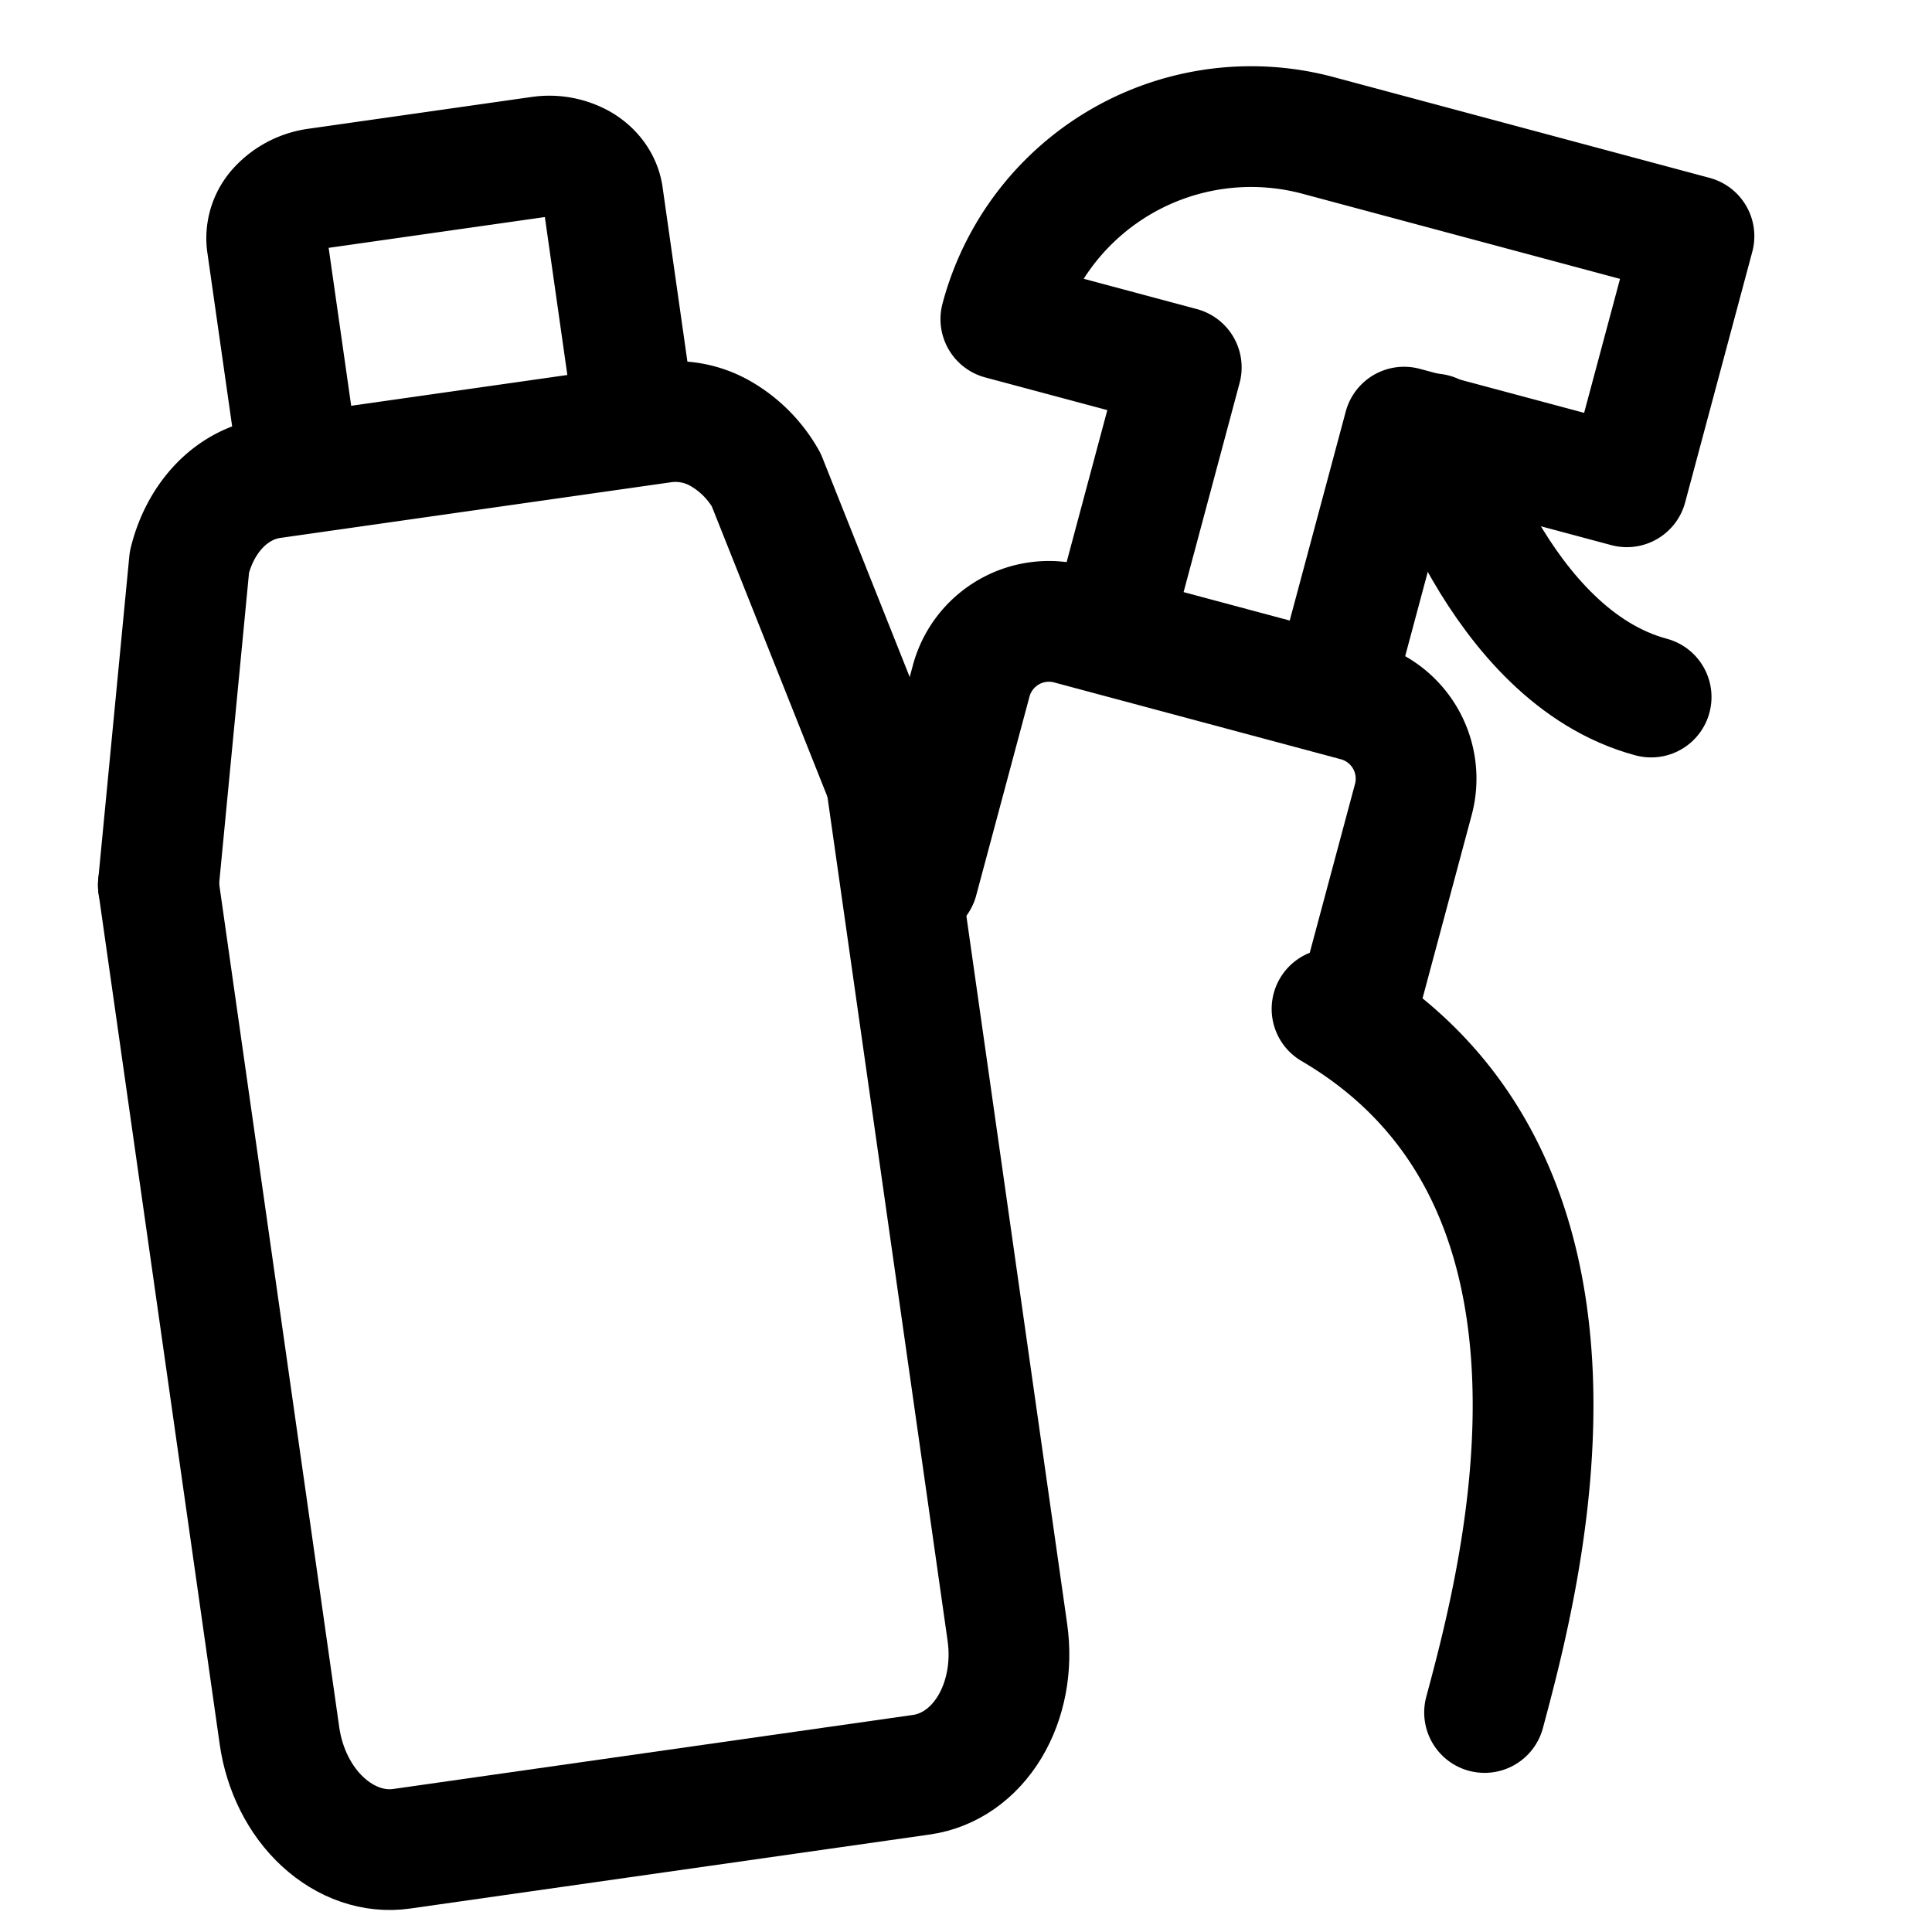 <svg width="24" height="24" viewBox="0 0 24 24" fill="none" xmlns="http://www.w3.org/2000/svg">
  <path
    d="m1.967 10.993 1.505 10.571c.06.42.253.805.538 1.067.285.263.637.384.98.335l6.458-.92c.342-.049.647-.262.847-.594.2-.332.279-.755.219-1.175L11.009 9.705"
    stroke="currentColor" stroke-width="1.5" stroke-linecap="round" stroke-linejoin="round" />
  <path
    d="M11.009 9.705 9.518 5.96a1.521 1.521 0 0 0-.566-.573 1.124 1.124 0 0 0-.713-.14l-4.857.692c-.24.033-.463.148-.645.332-.182.185-.315.43-.384.71l-.386 4.013M7.896 5.295l-4.17.594-.41-2.873a.543.543 0 0 1 .149-.433.792.792 0 0 1 .465-.24l2.78-.396a.792.792 0 0 1 .513.1c.145.09.24.224.264.375l.409 2.873ZM16.585 8.502l.857-3.196 2.767.741.834-3.113-4.663-1.25a3.216 3.216 0 0 0-3.947 2.28l2.241.6-.856 3.197"
    stroke="currentColor" stroke-width="1.5" stroke-linecap="round" stroke-linejoin="round" />
  <path d="M17.807 5.39s.799 2.758 2.704 3.269" stroke="currentColor" stroke-width="1.5"
    stroke-linecap="round" stroke-linejoin="round" />
  <path
    d="m16.895 12.401.662-2.469a1 1 0 0 0-.707-1.225l-3.561-.954a1 1 0 0 0-1.225.707l-.662 2.47M16.547 12.533c3.662 2.147 2.345 7.06 1.895 8.74"
    stroke="currentColor" stroke-width="1.5" stroke-linecap="round" />
</svg>